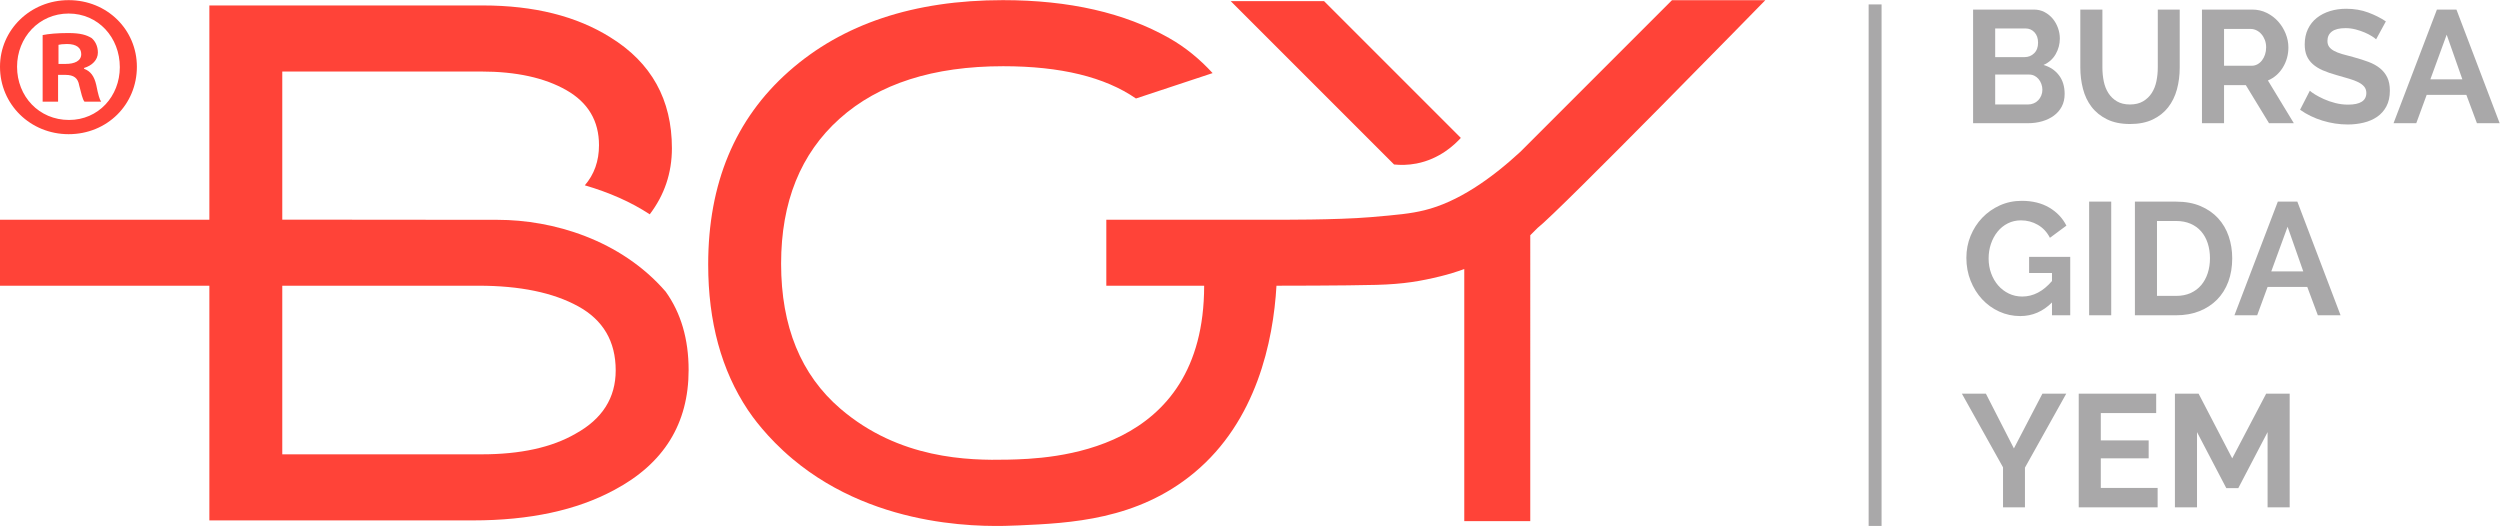 <?xml version="1.0" encoding="utf-8"?>
<!-- Generator: Adobe Illustrator 17.0.0, SVG Export Plug-In . SVG Version: 6.00 Build 0)  -->
<!DOCTYPE svg PUBLIC "-//W3C//DTD SVG 1.1//EN" "http://www.w3.org/Graphics/SVG/1.1/DTD/svg11.dtd">
<svg version="1.1" id="Layer_1" xmlns="http://www.w3.org/2000/svg" xmlns:xlink="http://www.w3.org/1999/xlink" x="0px" y="0px"
	 width="514.169px" height="108.505px" viewBox="0 0 514.169 108.505" enable-background="new 0 0 514.169 108.505"
	 xml:space="preserve">
<g>
	<g>
		<defs>
			<rect id="SVGID_1_" x="-74.894" y="-249.828" width="792" height="612"/>
		</defs>
		<clipPath id="SVGID_2_">
			<use xlink:href="#SVGID_1_"  overflow="visible"/>
		</clipPath>
		<path clip-path="url(#SVGID_2_)" fill="#FF4338" d="M28.152,13.729c0,7.769-6.099,13.868-14.035,13.868
			c-7.853,0-14.118-6.099-14.118-13.868c0-7.602,6.265-13.7,14.118-13.7C22.053,0.029,28.152,6.127,28.152,13.729 M3.508,13.729
			c0,6.098,4.512,10.944,10.693,10.944c6.015,0,10.442-4.846,10.442-10.861c0-6.098-4.427-11.027-10.526-11.027
			C8.02,2.785,3.508,7.714,3.508,13.729 M11.945,20.913H8.77v-13.7c1.253-0.25,3.009-0.417,5.263-0.417
			c2.59,0,3.761,0.417,4.762,1.002c0.752,0.585,1.337,1.671,1.337,3.007c0,1.504-1.169,2.673-2.841,3.175v0.167
			c1.337,0.501,2.088,1.504,2.507,3.341c0.418,2.089,0.668,2.924,1.002,3.425h-3.425c-0.418-0.501-0.668-1.754-1.086-3.341
			c-0.251-1.504-1.085-2.172-2.841-2.172h-1.503C11.945,15.4,11.945,20.913,11.945,20.913z M12.029,13.144h1.503
			c1.754,0,3.175-0.585,3.175-2.005c0-1.253-0.919-2.088-2.924-2.088c-0.835,0-1.42,0.084-1.754,0.167
			C12.029,9.218,12.029,13.144,12.029,13.144z"/>
	</g>
	<g>
		<defs>
			<rect id="SVGID_3_" x="-74.894" y="-249.828" width="792" height="612"/>
		</defs>
		<clipPath id="SVGID_4_">
			<use xlink:href="#SVGID_3_"  overflow="visible"/>
		</clipPath>
		<path clip-path="url(#SVGID_4_)" fill="#FF4338" d="M102.369,45.212c-0.236,0-44.314-0.04-44.314-0.04V14.711h40.926
			c7.186,0,13.017,1.277,17.496,3.828c4.475,2.553,6.717,6.326,6.717,11.324c0,3.264-0.984,6.009-2.915,8.251
			c4.926,1.442,9.473,3.405,13.349,5.964c3.016-3.962,4.561-8.482,4.561-13.589c0-9.998-4.218-17.598-12.653-22.806
			c-6.977-4.375-15.725-6.561-26.242-6.561H43.059v44.067H0v13.573h43.059v48.268h54.204c11.662,0,21.346-2.082,29.055-6.249
			c10.204-5.414,15.308-13.641,15.308-24.68c0-6.37-1.581-11.739-4.719-16.122C127.634,49.275,113.639,45.212,102.369,45.212
			 M118.371,89.203c-4.884,2.825-11.325,4.237-19.325,4.237H58.055V58.762H98.42c8.519,0,15.35,1.413,20.495,4.237
			c5.143,2.826,7.715,7.22,7.715,13.18C126.63,81.83,123.877,86.171,118.371,89.203"/>
	</g>
	<g>
		<defs>
			<rect id="SVGID_5_" x="-74.894" y="-249.828" width="792" height="612"/>
		</defs>
		<clipPath id="SVGID_6_">
			<use xlink:href="#SVGID_5_"  overflow="visible"/>
		</clipPath>
		<rect x="384.318" y="0.909" clip-path="url(#SVGID_6_)" fill="#A9A8A9" width="2.659" height="107.257"/>
	</g>
	<g>
		<defs>
			<rect id="SVGID_7_" x="-74.894" y="-249.828" width="792" height="612"/>
		</defs>
		<clipPath id="SVGID_8_">
			<use xlink:href="#SVGID_7_"  overflow="visible"/>
		</clipPath>
		<path clip-path="url(#SVGID_8_)" fill="#FF4338" d="M343.868,0.046l-31.16,31.16c-6.119,5.644-12.903,10.363-19.764,12.039
			c-2.871,0.701-5.467,0.941-11.063,1.417c-7.074,0.601-19.307,0.527-19.307,0.527h-35.041v13.573h20.122
			c0,34.678-31.697,35.578-40.375,35.772c-8.141,0.181-22.318-0.088-34.426-10.467c-8.137-6.975-12.206-16.921-12.206-29.835
			c0-12.704,4.015-22.65,12.044-29.835c8.03-7.186,19.243-10.778,33.639-10.778c11.784,0,20.885,2.213,27.3,6.638l15.766-5.223
			c-2.655-2.883-5.603-5.322-8.928-7.195c-9.165-5.206-20.567-7.81-34.209-7.81c-18.33,0-33.013,4.895-44.051,14.683
			c-11.039,9.79-16.557,23.016-16.557,39.676c0,11.795,2.723,21.774,8.17,29.938c0.793,1.189,3.823,5.564,9.169,10.051
			c17.827,14.965,40.944,13.932,46.455,13.686c10.654-0.476,24.439-1.092,36.178-10.845c12.789-10.623,16.25-27.03,16.906-38.456
			c0.069,0.001,14.103,0,20.534-0.173c5.725-0.155,9.151-0.779,13.195-1.765c1.646-0.402,3.278-0.903,4.895-1.492v51.852h13.573
			V48.382l1.496-1.496c4.471-3.466,46.841-46.84,46.841-46.84S343.868,0.046,343.868,0.046z"/>
	</g>
	<g>
		<defs>
			<rect id="SVGID_9_" x="-74.894" y="-249.828" width="792" height="612"/>
		</defs>
		<clipPath id="SVGID_10_">
			<use xlink:href="#SVGID_9_"  overflow="visible"/>
		</clipPath>
		<path clip-path="url(#SVGID_10_)" fill="#FF4338" d="M291.32,33.632c4.815-0.932,7.886-3.911,9.123-5.271L272.314,0.232h-19.196
			l33.597,33.597C287.97,33.958,289.55,33.975,291.32,33.632"/>
	</g>
	<g>
		<defs>
			<rect id="SVGID_11_" x="-74.894" y="-249.828" width="792" height="612"/>
		</defs>
		<clipPath id="SVGID_12_">
			<use xlink:href="#SVGID_11_"  overflow="visible"/>
		</clipPath>
		<g clip-path="url(#SVGID_12_)">
			<g enable-background="new    ">
				<path fill="#A9A8A9" d="M424.63,19.316c0,0.987-0.198,1.854-0.593,2.6c-0.396,0.747-0.938,1.372-1.63,1.877
					c-0.69,0.505-1.492,0.889-2.402,1.152c-0.911,0.263-1.882,0.395-2.913,0.395h-11.291V1.969h12.509
					c0.812,0,1.547,0.176,2.205,0.526c0.658,0.352,1.218,0.807,1.679,1.366s0.817,1.196,1.07,1.909
					c0.252,0.714,0.378,1.432,0.378,2.156c0,1.142-0.285,2.211-0.855,3.209c-0.571,0.999-1.404,1.74-2.502,2.223
					c1.339,0.395,2.397,1.103,3.177,2.123C424.24,16.502,424.63,17.78,424.63,19.316z M410.344,5.853v5.893h6.057
					c0.768,0,1.42-0.264,1.958-0.79s0.807-1.251,0.807-2.173c0-0.899-0.247-1.612-0.74-2.14c-0.494-0.526-1.103-0.79-1.827-0.79
					H410.344z M420.054,18.46c0-0.416-0.071-0.817-0.214-1.201s-0.335-0.719-0.576-1.004s-0.526-0.511-0.855-0.675
					c-0.329-0.165-0.691-0.247-1.086-0.247h-6.979v6.155h6.748c0.416,0,0.806-0.076,1.168-0.23c0.362-0.153,0.675-0.367,0.938-0.642
					s0.472-0.598,0.625-0.971S420.054,18.877,420.054,18.46z"/>
				<path fill="#A9A8A9" d="M438.06,21.488c1.074,0,1.979-0.219,2.716-0.658c0.734-0.438,1.327-1.009,1.777-1.712
					c0.449-0.702,0.768-1.508,0.954-2.419c0.187-0.91,0.28-1.849,0.28-2.814V1.969h4.51v11.916c0,1.602-0.192,3.105-0.576,4.51
					c-0.385,1.404-0.987,2.633-1.811,3.687s-1.882,1.888-3.177,2.502s-2.842,0.922-4.642,0.922c-1.865,0-3.451-0.324-4.756-0.972
					c-1.306-0.646-2.365-1.503-3.177-2.567c-0.813-1.064-1.399-2.299-1.761-3.703c-0.362-1.404-0.543-2.864-0.543-4.378V1.969h4.542
					v11.916c0,0.987,0.093,1.937,0.28,2.848c0.186,0.91,0.504,1.717,0.954,2.419c0.449,0.702,1.037,1.268,1.761,1.695
					C436.118,21.274,437.006,21.488,438.06,21.488z"/>
				<path fill="#A9A8A9" d="M452.873,25.34V1.969h10.336c1.075,0,2.068,0.226,2.979,0.675c0.91,0.45,1.695,1.042,2.354,1.777
					s1.174,1.569,1.547,2.502s0.56,1.871,0.56,2.814c0,1.514-0.379,2.892-1.136,4.131c-0.757,1.24-1.783,2.135-3.078,2.683
					l5.333,8.789h-5.103l-4.772-7.834h-4.477v7.834H452.873z M457.416,13.523h5.694c0.417,0,0.807-0.099,1.169-0.296
					c0.361-0.197,0.675-0.466,0.938-0.807c0.264-0.34,0.472-0.74,0.626-1.201c0.153-0.461,0.23-0.955,0.23-1.481
					c0-0.549-0.088-1.054-0.264-1.515s-0.411-0.86-0.708-1.201c-0.296-0.34-0.637-0.604-1.021-0.79s-0.773-0.28-1.168-0.28h-5.497
					V13.523z"/>
				<path fill="#A9A8A9" d="M488.686,8.091c-0.153-0.153-0.434-0.361-0.839-0.625c-0.406-0.264-0.9-0.521-1.481-0.773
					c-0.582-0.252-1.213-0.466-1.893-0.642c-0.681-0.176-1.372-0.264-2.074-0.264c-1.251,0-2.184,0.23-2.798,0.691
					s-0.922,1.108-0.922,1.941c0,0.483,0.115,0.884,0.346,1.202s0.564,0.598,1.004,0.839c0.438,0.242,0.993,0.461,1.662,0.658
					c0.67,0.198,1.443,0.407,2.321,0.626c1.141,0.308,2.178,0.637,3.11,0.987c0.933,0.352,1.723,0.79,2.37,1.316
					c0.647,0.527,1.146,1.158,1.498,1.894c0.351,0.735,0.526,1.641,0.526,2.715c0,1.251-0.236,2.321-0.708,3.21
					s-1.108,1.607-1.909,2.156s-1.723,0.949-2.765,1.201c-1.043,0.252-2.135,0.379-3.275,0.379c-1.756,0-3.489-0.264-5.201-0.79
					c-1.711-0.527-3.248-1.272-4.608-2.238l2.008-3.918c0.198,0.198,0.555,0.456,1.07,0.774s1.124,0.637,1.827,0.954
					c0.702,0.318,1.481,0.588,2.337,0.807c0.855,0.22,1.733,0.329,2.633,0.329c2.502,0,3.753-0.801,3.753-2.403
					c0-0.504-0.143-0.933-0.428-1.283s-0.691-0.658-1.218-0.922c-0.527-0.264-1.164-0.505-1.909-0.725
					c-0.746-0.219-1.58-0.461-2.502-0.724c-1.119-0.308-2.09-0.642-2.913-1.004s-1.509-0.79-2.058-1.284
					c-0.549-0.493-0.96-1.064-1.234-1.712c-0.274-0.646-0.411-1.42-0.411-2.32c0-1.185,0.219-2.238,0.658-3.16
					c0.438-0.922,1.048-1.689,1.827-2.304c0.778-0.614,1.684-1.081,2.716-1.399c1.031-0.317,2.14-0.478,3.324-0.478
					c1.646,0,3.16,0.259,4.543,0.773c1.382,0.517,2.589,1.125,3.62,1.827L488.686,8.091z"/>
				<path fill="#A9A8A9" d="M501.195,1.969h4.016l8.888,23.371h-4.674l-2.173-5.826h-8.163l-2.14,5.826h-4.675L501.195,1.969z
					 M506.428,16.32l-3.226-9.184l-3.357,9.184H506.428z"/>
			</g>
			<g enable-background="new    ">
				<path fill="#A9A8A9" d="M422.03,62.206c-1.866,1.866-4.038,2.799-6.518,2.799c-1.536,0-2.979-0.308-4.329-0.922
					s-2.523-1.459-3.521-2.535c-0.999-1.074-1.789-2.342-2.37-3.802c-0.582-1.459-0.873-3.033-0.873-4.723
					c0-1.602,0.291-3.11,0.873-4.526c0.581-1.415,1.382-2.654,2.402-3.72c1.021-1.063,2.222-1.909,3.604-2.534
					s2.886-0.938,4.51-0.938c2.194,0,4.076,0.461,5.646,1.383c1.568,0.922,2.748,2.162,3.538,3.72l-3.39,2.502
					c-0.593-1.163-1.422-2.052-2.485-2.667c-1.065-0.613-2.223-0.921-3.473-0.921c-0.988,0-1.894,0.208-2.716,0.625
					c-0.823,0.417-1.525,0.987-2.107,1.712c-0.581,0.724-1.031,1.559-1.35,2.502s-0.477,1.941-0.477,2.995
					c0,1.098,0.175,2.123,0.526,3.078c0.351,0.954,0.834,1.783,1.448,2.484c0.614,0.703,1.344,1.257,2.189,1.663
					c0.844,0.406,1.761,0.608,2.748,0.608c2.26,0,4.301-1.063,6.123-3.192v-1.646h-4.707v-3.324h8.459v12.014h-3.752V62.206z"/>
				<path fill="#A9A8A9" d="M429.667,64.839V41.469h4.542v23.371H429.667z"/>
				<path fill="#A9A8A9" d="M439.081,64.839V41.469h8.492c1.909,0,3.582,0.308,5.02,0.922s2.639,1.448,3.604,2.501
					c0.966,1.054,1.689,2.288,2.173,3.703c0.482,1.416,0.725,2.925,0.725,4.526c0,1.777-0.27,3.385-0.807,4.822
					c-0.538,1.438-1.312,2.667-2.321,3.688c-1.009,1.02-2.222,1.81-3.637,2.369c-1.416,0.56-3.001,0.84-4.757,0.84H439.081z
					 M454.518,53.121c0-1.119-0.153-2.15-0.461-3.094s-0.757-1.756-1.35-2.437c-0.592-0.68-1.322-1.206-2.188-1.58
					c-0.867-0.372-1.85-0.56-2.946-0.56h-3.95v15.405h3.95c1.119,0,2.112-0.197,2.979-0.592c0.866-0.396,1.591-0.938,2.172-1.63
					s1.025-1.509,1.333-2.452S454.518,54.219,454.518,53.121z"/>
				<path fill="#A9A8A9" d="M468.475,41.469h4.016l8.888,23.371h-4.674l-2.173-5.826h-8.163l-2.14,5.826h-4.675L468.475,41.469z
					 M473.709,55.82l-3.226-9.183l-3.357,9.183H473.709z"/>
			</g>
			<g enable-background="new    ">
				<path fill="#A9A8A9" d="M408.435,80.969l5.76,11.258l5.859-11.258h4.905l-8.493,15.208v8.163h-4.51v-8.229l-8.459-15.142
					H408.435z"/>
				<path fill="#A9A8A9" d="M443.754,100.357v3.983h-16.228V80.969h15.932v3.982h-11.39v5.629h9.843v3.688h-9.843v6.089H443.754z"/>
				<path fill="#A9A8A9" d="M466.369,104.34V88.87l-6.023,11.521h-2.469l-6.024-11.521v15.471h-4.542V80.969h4.871l6.913,13.299
					l6.979-13.299h4.839v23.371H466.369z"/>
			</g>
		</g>
	</g>
</g>
</svg>
